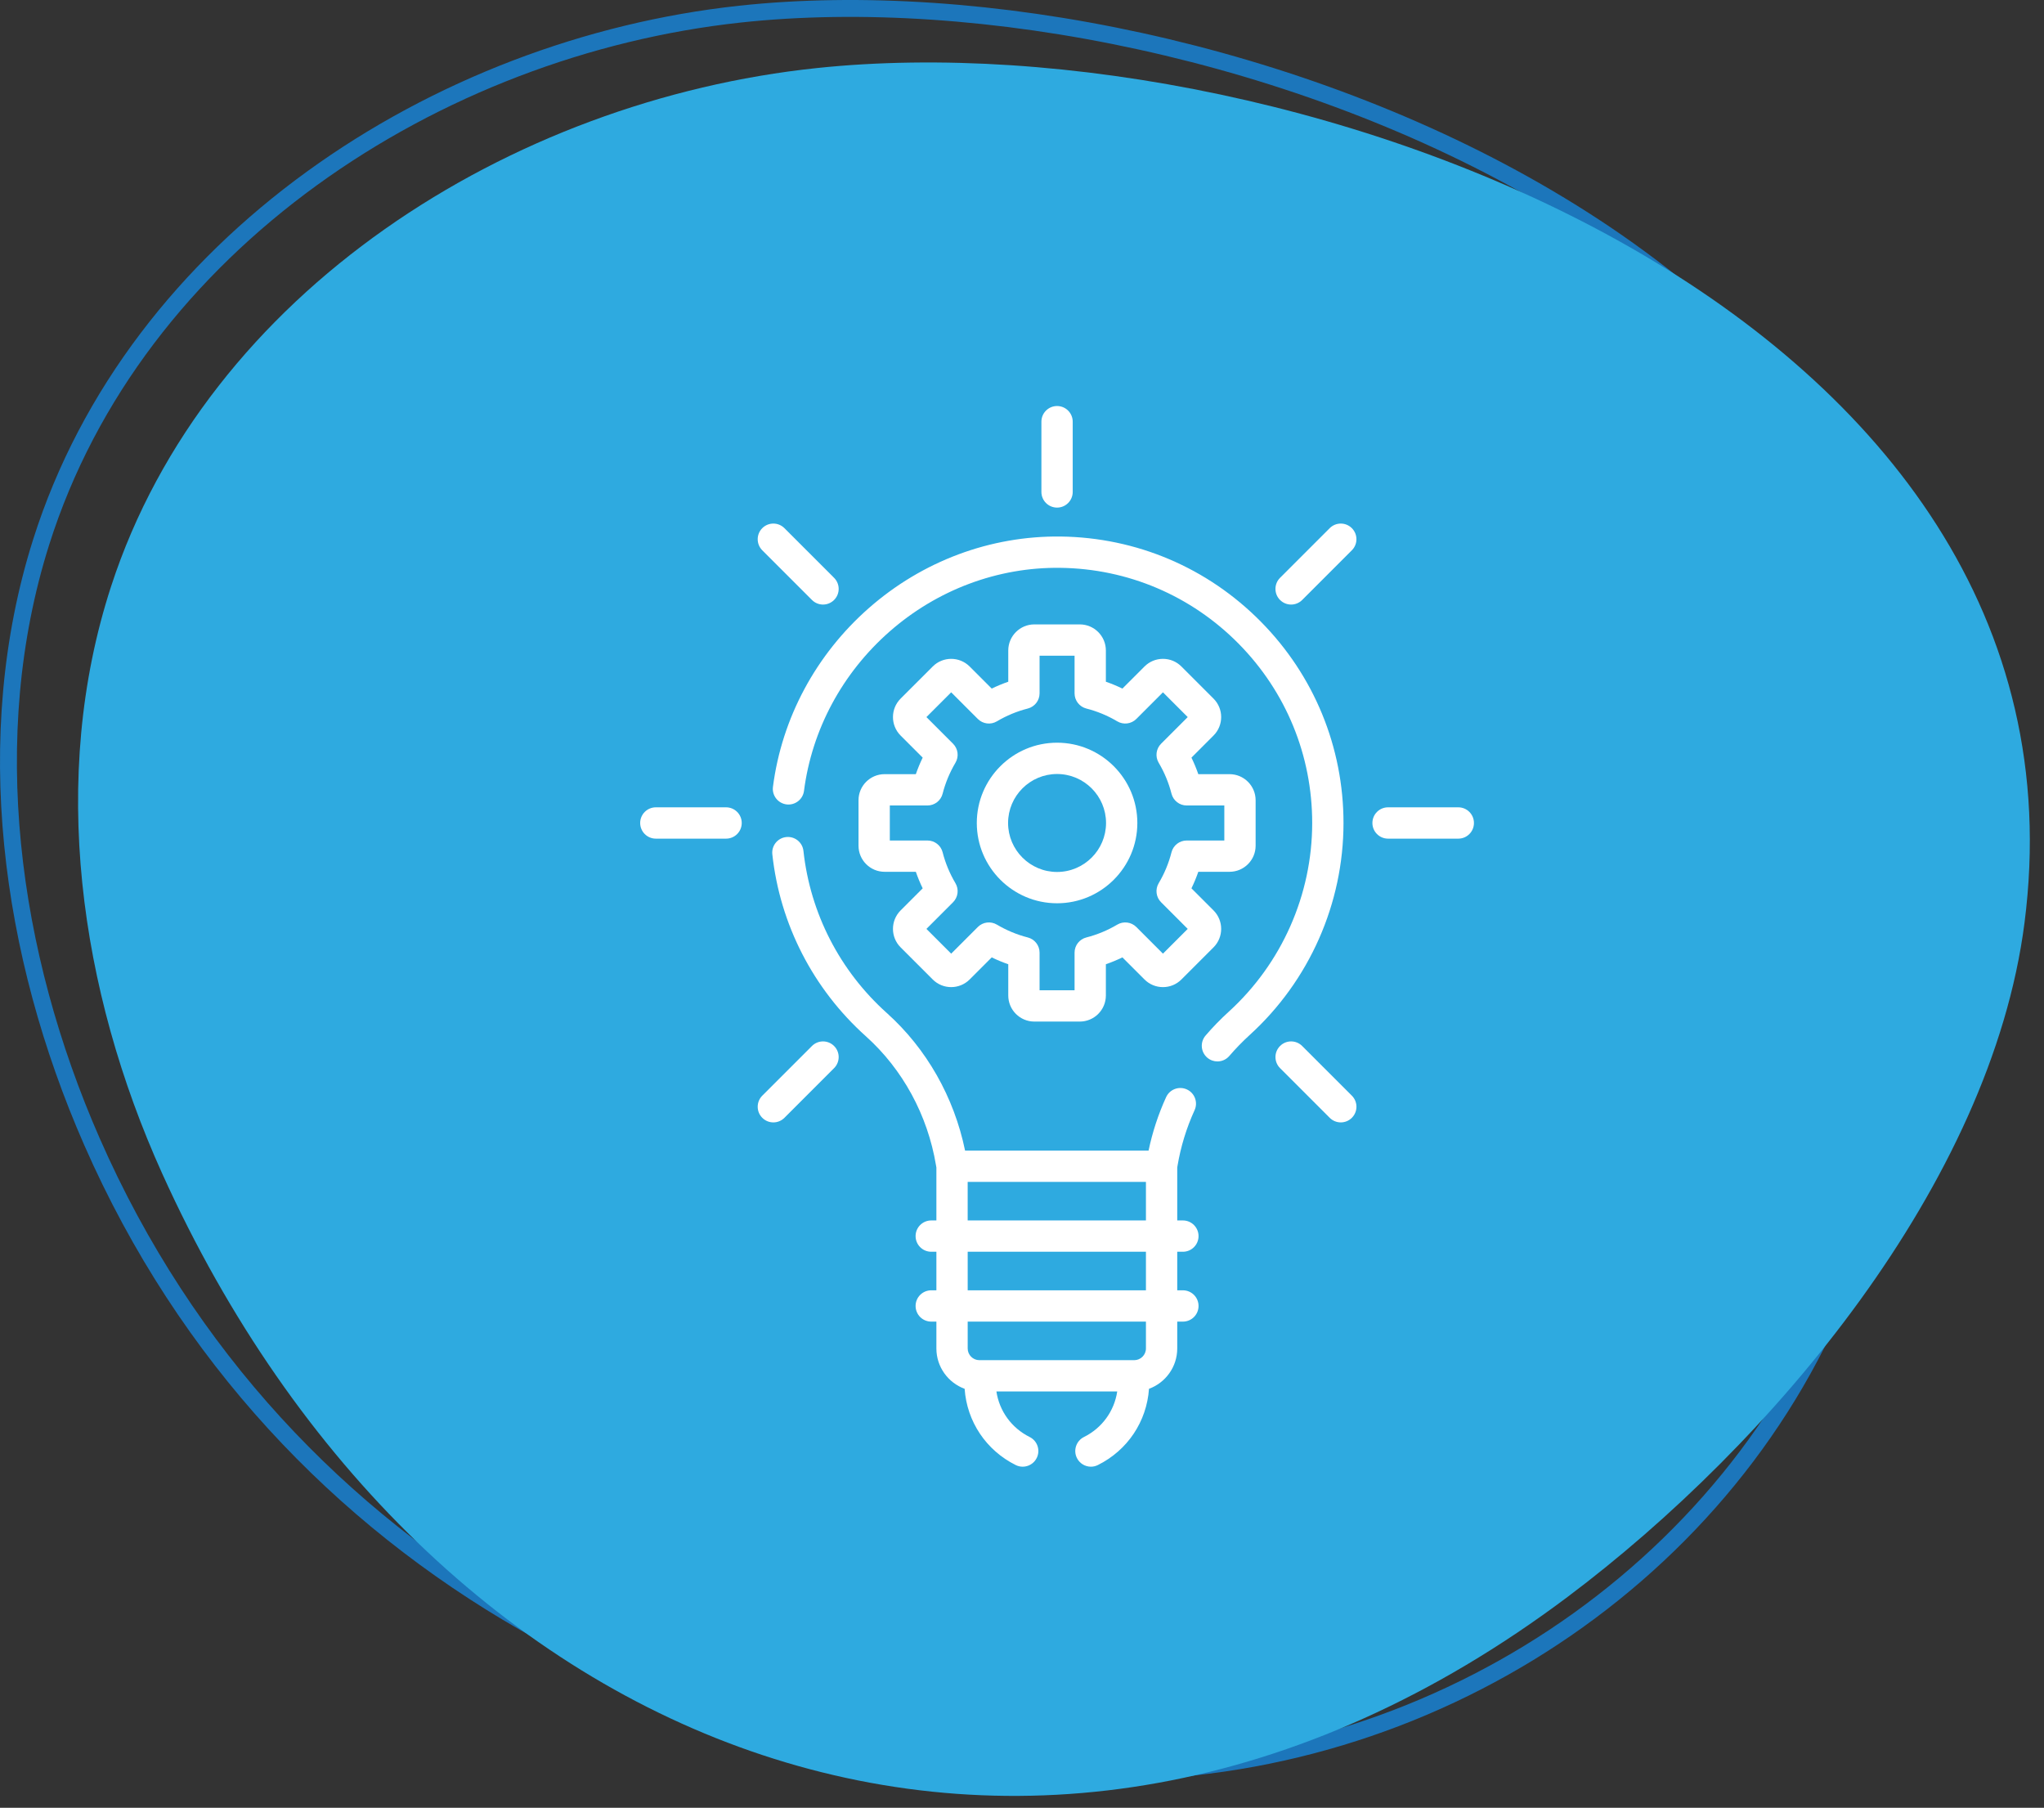 <svg xmlns="http://www.w3.org/2000/svg" width="121" height="107" viewBox="0 0 121 107" fill="none"><rect x="0" y="0" width="121" height="107" fill="#333333" stroke="none"/><path d="M109.969 73.744C103.87 91.961 86.27 104.235 67.04 104.838C42.012 105.624 16.606 93.02 5.44 67.565C0.573 56.473 -1.206 43.615 2.432 32.101C8.02 14.415 25.777 2.788 43.797 0.837C57.984 -0.698 76.908 3.023 91.694 11.747C106.47 20.465 117.016 34.108 114.728 52.417C113.893 59.093 112.361 66.6 109.969 73.744Z" stroke="#1C76BB"></path><path d="M92.791 94.523C104.887 85.445 117.857 70.067 119.845 54.628C124.49 18.569 76.957 1.025 48.365 4.027C30.196 5.936 12.238 17.316 6.577 34.705C2.893 46.02 4.702 58.621 9.603 69.464C25.214 103.998 61.034 118.358 92.791 94.523Z" fill="#2EAAE0"></path><path d="M62.576 30.044C63.088 30.044 63.502 29.629 63.502 29.117V24.959C63.502 24.447 63.088 24.032 62.576 24.032C62.064 24.032 61.649 24.447 61.649 24.959V29.117C61.649 29.629 62.064 30.044 62.576 30.044Z" fill="white"></path><path d="M78.716 31.261L75.775 34.201C75.414 34.563 75.414 35.15 75.775 35.511C75.957 35.692 76.194 35.783 76.431 35.783C76.668 35.783 76.905 35.692 77.086 35.511L80.026 32.571C80.388 32.209 80.388 31.622 80.026 31.261C79.665 30.899 79.078 30.899 78.716 31.261Z" fill="white"></path><path d="M48.066 61.911L45.125 64.851C44.764 65.213 44.764 65.8 45.125 66.161C45.306 66.342 45.543 66.433 45.781 66.433C46.018 66.433 46.255 66.342 46.436 66.161L49.376 63.221C49.738 62.859 49.738 62.272 49.376 61.911C49.014 61.549 48.428 61.549 48.066 61.911Z" fill="white"></path><path d="M48.066 35.511C48.247 35.692 48.484 35.783 48.721 35.783C48.958 35.783 49.195 35.692 49.376 35.511C49.738 35.15 49.738 34.563 49.376 34.201L46.436 31.261C46.074 30.899 45.487 30.899 45.125 31.261C44.764 31.622 44.764 32.209 45.125 32.571L48.066 35.511Z" fill="white"></path><path d="M77.086 61.911C76.724 61.549 76.138 61.549 75.776 61.911C75.414 62.272 75.414 62.859 75.776 63.221L78.716 66.161C78.897 66.342 79.135 66.433 79.371 66.433C79.609 66.433 79.846 66.342 80.027 66.161C80.389 65.799 80.389 65.213 80.027 64.851L77.086 61.911Z" fill="white"></path><path d="M42.982 47.784H38.824C38.312 47.784 37.897 48.199 37.897 48.711C37.897 49.223 38.312 49.638 38.824 49.638H42.982C43.494 49.638 43.909 49.223 43.909 48.711C43.909 48.199 43.494 47.784 42.982 47.784Z" fill="white"></path><path d="M86.328 47.784H82.169C81.658 47.784 81.243 48.199 81.243 48.711C81.243 49.223 81.658 49.638 82.169 49.638H86.328C86.84 49.638 87.254 49.223 87.254 48.711C87.254 48.199 86.84 47.784 86.328 47.784Z" fill="white"></path><path d="M70.025 74.089C70.536 74.089 70.951 73.674 70.951 73.162C70.951 72.651 70.536 72.236 70.025 72.236H69.69V69.104L69.707 68.999C69.897 67.868 70.236 66.761 70.717 65.709C70.929 65.243 70.724 64.694 70.259 64.481C69.793 64.268 69.244 64.473 69.031 64.939C68.567 65.954 68.22 67.016 67.993 68.101H57.13C56.481 64.942 54.85 62.068 52.497 59.958C49.717 57.465 47.965 54.058 47.562 50.365C47.507 49.856 47.05 49.489 46.541 49.544C46.032 49.599 45.665 50.056 45.72 50.565C46.172 54.714 48.139 58.539 51.26 61.337C53.439 63.292 54.913 66.001 55.408 68.966L55.432 69.104V72.236H55.128C54.616 72.236 54.201 72.651 54.201 73.162C54.201 73.674 54.616 74.089 55.128 74.089H55.432V76.371H55.128C54.616 76.371 54.201 76.786 54.201 77.297C54.201 77.809 54.616 78.224 55.128 78.224H55.432V79.813C55.432 80.909 56.13 81.843 57.104 82.201C57.238 84.135 58.372 85.841 60.129 86.714C60.262 86.78 60.402 86.811 60.541 86.811C60.882 86.811 61.209 86.622 61.371 86.296C61.599 85.838 61.412 85.282 60.954 85.054C59.88 84.52 59.159 83.517 58.985 82.359H66.137C65.963 83.517 65.242 84.52 64.168 85.054C63.71 85.282 63.523 85.838 63.75 86.296C63.912 86.622 64.24 86.811 64.581 86.811C64.719 86.811 64.86 86.779 64.992 86.713C66.75 85.84 67.883 84.135 68.018 82.201C68.992 81.843 69.69 80.909 69.69 79.813V78.224H70.025C70.537 78.224 70.951 77.809 70.951 77.297C70.951 76.786 70.537 76.371 70.025 76.371H69.69V74.089H70.025ZM57.284 69.954H67.837V72.236H57.284V69.954ZM67.837 79.813C67.837 80.195 67.526 80.506 67.143 80.506H57.978C57.596 80.506 57.285 80.195 57.285 79.813V78.224H67.837V79.813ZM67.837 76.371H57.285V74.089H67.837V76.371Z" fill="white"></path><path d="M62.576 53.463C65.196 53.463 67.328 51.331 67.328 48.711C67.328 46.091 65.196 43.959 62.576 43.959C59.955 43.959 57.824 46.091 57.824 48.711C57.824 51.331 59.955 53.463 62.576 53.463ZM62.576 45.812C64.174 45.812 65.475 47.112 65.475 48.711C65.475 50.31 64.174 51.61 62.576 51.61C60.977 51.61 59.676 50.31 59.676 48.711C59.676 47.112 60.977 45.812 62.576 45.812Z" fill="white"></path><path d="M52.366 45.821C51.514 45.821 50.822 46.514 50.822 47.366V50.056C50.822 50.908 51.514 51.6 52.366 51.6H54.215C54.331 51.934 54.466 52.261 54.621 52.579L53.313 53.887C52.711 54.49 52.711 55.469 53.313 56.071L55.216 57.974C55.818 58.576 56.797 58.576 57.4 57.974L58.708 56.666C59.026 56.821 59.353 56.956 59.687 57.072V58.921C59.687 59.773 60.379 60.465 61.231 60.465H63.921C64.773 60.465 65.465 59.773 65.465 58.921V57.072C65.799 56.956 66.126 56.821 66.444 56.666L67.752 57.974C68.044 58.265 68.432 58.426 68.844 58.426C69.257 58.426 69.645 58.265 69.936 57.974L71.839 56.071C72.441 55.469 72.441 54.49 71.839 53.887L70.531 52.579C70.686 52.261 70.821 51.934 70.937 51.6H72.786C73.638 51.6 74.33 50.908 74.33 50.056V47.366C74.33 46.514 73.638 45.821 72.786 45.821H70.937C70.821 45.487 70.686 45.161 70.531 44.843L71.839 43.534C72.441 42.932 72.441 41.953 71.839 41.351L69.936 39.448C69.645 39.157 69.257 38.996 68.844 38.996C68.432 38.996 68.044 39.157 67.752 39.448L66.444 40.756C66.126 40.601 65.799 40.466 65.465 40.35V38.501C65.465 37.65 64.773 36.957 63.921 36.957H61.231C60.379 36.957 59.687 37.65 59.687 38.501V40.35C59.353 40.466 59.026 40.601 58.708 40.756L57.4 39.448C56.797 38.846 55.818 38.846 55.216 39.448L53.313 41.351C52.711 41.953 52.711 42.932 53.313 43.535L54.621 44.843C54.466 45.161 54.331 45.488 54.215 45.822H52.366V45.821ZM56.419 44.02L54.842 42.443L56.308 40.977L57.885 42.554C58.184 42.853 58.648 42.912 59.013 42.695C59.585 42.355 60.201 42.1 60.842 41.937C61.252 41.832 61.54 41.462 61.54 41.039V38.81H63.612V41.039C63.612 41.462 63.9 41.832 64.31 41.937C64.951 42.1 65.567 42.355 66.139 42.695C66.504 42.912 66.968 42.853 67.268 42.554L68.844 40.977L70.31 42.443L68.733 44.02C68.434 44.319 68.375 44.784 68.592 45.148C68.932 45.72 69.187 46.336 69.35 46.977C69.455 47.387 69.825 47.675 70.248 47.675H72.477V49.748H70.248C69.825 49.748 69.455 50.035 69.35 50.445C69.187 51.087 68.932 51.702 68.592 52.274C68.375 52.638 68.434 53.103 68.733 53.402L70.31 54.98L68.844 56.445L67.268 54.868C66.968 54.569 66.504 54.51 66.139 54.727C65.567 55.067 64.951 55.322 64.31 55.486C63.9 55.59 63.612 55.96 63.612 56.383V58.612H61.54V56.383C61.54 55.96 61.252 55.59 60.842 55.486C60.201 55.322 59.585 55.066 59.013 54.727C58.648 54.51 58.184 54.569 57.885 54.868L56.308 56.445L54.842 54.98L56.419 53.402C56.718 53.103 56.777 52.638 56.56 52.274C56.221 51.702 55.965 51.087 55.801 50.445C55.697 50.035 55.327 49.748 54.904 49.748H52.675V47.675H54.904C55.327 47.675 55.697 47.388 55.801 46.977C55.965 46.336 56.221 45.72 56.56 45.148C56.777 44.783 56.718 44.319 56.419 44.02Z" fill="white"></path><path d="M74.636 36.792C71.482 33.6 67.275 31.812 62.791 31.756C58.636 31.706 54.606 33.207 51.439 35.987C48.3 38.742 46.282 42.502 45.757 46.573C45.691 47.081 46.05 47.545 46.557 47.611C47.064 47.676 47.529 47.318 47.595 46.81C48.062 43.186 49.862 39.837 52.661 37.38C55.484 34.902 59.077 33.561 62.768 33.609C66.762 33.659 70.508 35.252 73.318 38.094C76.13 40.94 77.679 44.71 77.679 48.711C77.679 52.955 75.876 57.029 72.734 59.886C72.25 60.326 71.79 60.8 71.366 61.294C71.033 61.682 71.078 62.267 71.466 62.6C71.641 62.75 71.855 62.824 72.069 62.824C72.33 62.824 72.589 62.714 72.772 62.501C73.147 62.065 73.553 61.646 73.981 61.257C77.509 58.049 79.532 53.476 79.532 48.711C79.532 44.219 77.793 39.986 74.636 36.792Z" fill="white"></path></svg>